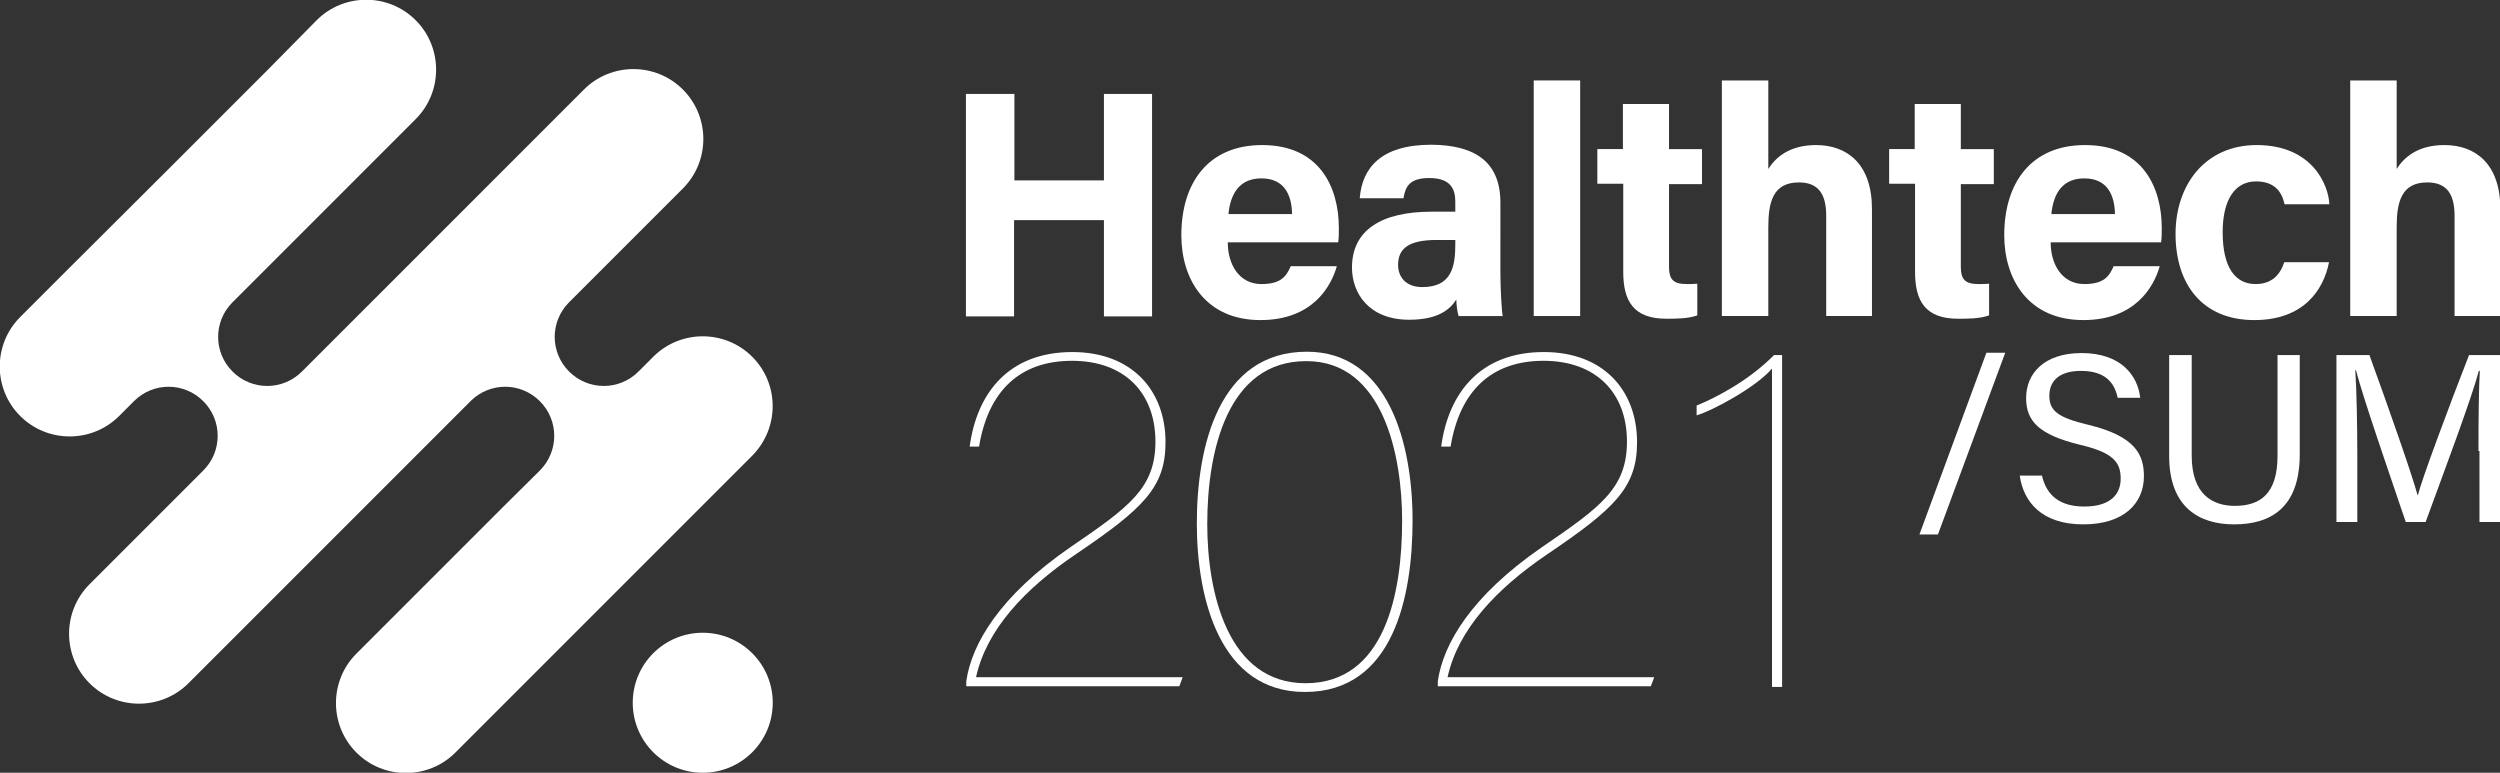 <?xml version="1.0" encoding="utf-8"?>
<!-- Generator: Adobe Illustrator 24.0.1, SVG Export Plug-In . SVG Version: 6.00 Build 0)  -->
<svg version="1.1" id="レイヤー_1" xmlns="http://www.w3.org/2000/svg" xmlns:xlink="http://www.w3.org/1999/xlink" x="0px"
	 y="0px" viewBox="0 0 742.8 229.6" style="enable-background:new 0 0 742.8 229.6;" xml:space="preserve">
<rect x="0" y="0" width="742.8" height="229.6" fill="#333333" stroke="none"/>
<style type="text/css">
	.st0{fill:#FFFFFF;}
</style>
<g>
	<path class="st0" d="M692,77.9c-1.6,8.2-7.5,17.2-22.2,17.2c-15.4,0-23.4-10.6-23.4-25.6c0-14.7,8.9-26.4,24.1-26.4
		c16.7,0,21.4,12.1,21.6,17.6h-13.3c-0.9-4-3.2-6.8-8.5-6.8c-6.3,0-9.9,5.5-9.9,15.1c0,10.6,3.8,15.4,9.8,15.4
		c4.8,0,7.3-2.8,8.5-6.5H692z"/>
	<path class="st0" d="M712.1,23.9v26.3c2.1-3.3,6.1-7.1,14.2-7.1c9.2,0,16.6,5.6,16.6,19v31.8h-13.6V64.1c0-6.4-2.3-9.9-8.1-9.9
		c-7.7,0-9.1,5.8-9.1,13.3v26.4h-13.8v-70H712.1z"/>
	<g>
		<g>
			<path class="st0" d="M223.5,106c-8.1-8.1-21.3-8.1-29.4,0c0,0,0,0,0,0l-4.4,4.4l0,0c-5.7,5.7-14.9,5.7-20.6,0
				c-5.7-5.7-5.7-14.8-0.1-20.5l19.2-19.2L202.9,56c8.1-8.1,8.1-21.3,0-29.4s-21.3-8.1-29.4,0l-14.7,14.7l-29.4,29.4l-29.4,29.4
				l-10.3,10.3l0,0c-5.7,5.7-14.9,5.7-20.6,0c-5.7-5.7-5.7-14.8-0.1-20.5l10.4-10.4l29.4-29.4l14.7-14.7c8.1-8.1,8.1-21.3,0-29.4
				c-8.1-8.1-21.3-8.1-29.4,0L79.5,20.8L50.1,50.2L20.7,79.5L6,94.2c-8.1,8.1-8.1,21.3,0,29.4s21.3,8.1,29.4,0l4.5-4.5
				c5.7-5.6,14.8-5.6,20.5,0.1c5.7,5.7,5.7,14.9,0,20.6l0,0l-19.1,19.1l-14.7,14.7c-8.1,8.1-8.1,21.3,0,29.4s21.3,8.1,29.4,0
				l14.7-14.7l29.4-29.4l29.4-29.4l10.4-10.4c5.7-5.6,14.8-5.6,20.5,0.1c5.7,5.7,5.7,14.9,0,20.6l0,0L150,150.1l-29.4,29.4
				l-14.7,14.7c-8.1,8.1-8.1,21.3,0,29.4s21.3,8.1,29.4,0l14.7-14.7l29.4-29.4l29.4-29.4l14.7-14.7
				C231.6,127.2,231.6,114.1,223.5,106z"/>
			<circle class="st0" cx="208.8" cy="208.8" r="20.8"/>
		</g>
		<path class="st0" d="M287.1,27.9h14.3v25.7H328V27.9h14.3v66.1H328V65.4h-26.7v28.6h-14.3V27.9z"/>
		<path class="st0" d="M364.8,72.1c0,6.2,3.2,12.3,10,12.3c5.8,0,7.4-2.3,8.7-5.3h13.7c-1.7,6-7.2,16-22.7,16
			c-16.4,0-23.5-12.2-23.5-25.2c0-15.6,8-26.8,24-26.8c17,0,22.8,12.4,22.8,24.7c0,1.7,0,2.8-0.2,4.2H364.8z M383.9,63.6
			c-0.1-5.8-2.4-10.6-9.1-10.6c-6.5,0-9.2,4.5-9.8,10.6H383.9z"/>
		<path class="st0" d="M445.8,81.1c0,4.8,0.4,11.7,0.7,12.8h-13.1c-0.4-1-0.7-3.6-0.7-4.9c-1.8,2.8-5.2,6-14,6c-12,0-17-7.9-17-15.5
			c0-11.3,9-16.6,23.6-16.6h7.1v-3c0-3.5-1.2-7-7.7-7c-5.8,0-7.1,2.4-7.7,6h-13c0.7-8.8,6.1-15.9,21.3-15.9
			c13.2,0.1,20.5,5.3,20.5,17.2V81.1z M432.4,71.3h-5.6c-8.3,0-11.4,2.6-11.4,7.4c0,3.5,2.2,6.6,7.2,6.6c8.7,0,9.8-6.1,9.8-12.7
			V71.3z"/>
		<path class="st0" d="M455.7,93.9v-70h13.8v70H455.7z"/>
		<path class="st0" d="M474.5,44.3h7.7V30.9h13.7v13.4h9.8v10.4h-9.8v24.5c0,3.7,1.1,5.2,5.3,5.2c0.8,0,2.1,0,3.1-0.1v9.4
			c-2.7,1-6.4,1-9.2,1c-9.7,0-12.8-5.2-12.8-13.9V54.6h-7.7V44.3z"/>
		<path class="st0" d="M525.4,23.9v26.3c2.1-3.3,6.1-7.1,14.2-7.1c9.2,0,16.6,5.6,16.6,19v31.8h-13.6V64.1c0-6.4-2.3-9.9-8.1-9.9
			c-7.7,0-9.1,5.8-9.1,13.3v26.4h-13.8v-70H525.4z"/>
		<path class="st0" d="M561.2,44.3h7.7V30.9h13.7v13.4h9.8v10.4h-9.8v24.5c0,3.7,1.1,5.2,5.3,5.2c0.8,0,2.1,0,3.1-0.1v9.4
			c-2.7,1-6.4,1-9.2,1c-9.7,0-12.8-5.2-12.8-13.9V54.6h-7.7V44.3z"/>
		<path class="st0" d="M609.3,72.1c0,6.2,3.2,12.3,10,12.3c5.8,0,7.4-2.3,8.7-5.3h13.7c-1.7,6-7.2,16-22.7,16
			c-16.4,0-23.5-12.2-23.5-25.2c0-15.6,8-26.8,24-26.8c17,0,22.8,12.4,22.8,24.7c0,1.7,0,2.8-0.2,4.2H609.3z M628.4,63.6
			c-0.1-5.8-2.4-10.6-9.1-10.6c-6.5,0-9.2,4.5-9.8,10.6H628.4z"/>
		<g>
			<path class="st0" d="M570.3,158.8l19.9-54h5.6l-20,54H570.3z"/>
			<path class="st0" d="M606.7,141.3c1.4,6,5.4,9.2,12.6,9.2c7.7,0,10.8-3.6,10.8-8.3c0-5-2.4-7.8-12.3-10.1
				c-11.7-2.9-15.8-6.8-15.8-13.8c0-7.4,5.4-13.4,16.5-13.4c11.8,0,16.7,6.8,17.4,13.3h-6.7c-0.9-4.4-3.6-8-10.9-8
				c-6.1,0-9.4,2.7-9.4,7.4c0,4.6,2.8,6.5,11.5,8.6c14.1,3.4,16.6,8.9,16.6,15.3c0,8-5.9,14.3-18,14.3c-12.5,0-17.8-6.8-18.9-14.5
				H606.7z"/>
			<path class="st0" d="M651.2,105.5v29.9c0,11.7,6.4,14.9,12.8,14.9c7.4,0,12.7-3.4,12.7-14.9v-29.9h6.6V135
				c0,16.1-8.9,20.8-19.5,20.8c-10.3,0-19.3-5-19.3-20.3v-30H651.2z"/>
			<path class="st0" d="M736.4,134c0-9.3,0.1-18.6,0.4-23.8h-0.3c-2.1,8.1-10.1,29.3-15.8,44.9h-5.9c-4.3-12.7-12.6-36.6-14.8-45.1
				h-0.2c0.4,5.8,0.6,16.8,0.6,25.3v19.8h-6.2v-49.6h9.8c5.6,15.4,12.6,35.3,14.3,41.6h0.1c1.2-4.8,9.3-26.5,15.2-41.6h9.5v49.6
				h-6.4V134z"/>
		</g>
		<g>
			<g>
				<path class="st0" d="M287.1,203.9v-1.5c1.6-11.1,9.9-25.3,30.9-39.8c17.4-11.9,25.3-17.5,25.3-31.4c0-14.4-9.1-24-24.8-24
					c-15.5,0-24.9,9-27.6,25.5h-2.8c2.2-16.2,11.8-28.1,30.5-28.1c17.8,0,27.7,11.5,27.7,26.8c0,13.4-6.6,19.7-26.7,33.3
					c-15.2,10.3-26.5,22.4-29.6,36.5h61.4l-1,2.7H287.1z"/>
				<path class="st0" d="M419.7,154.6c0,22.5-5.6,51-32,51c-25.2,0-32.1-27.6-32.1-50.1c0-23,6.6-51,32.7-51
					C412.6,104.5,419.7,131.9,419.7,154.6z M358.7,155.7c0,20.2,6,47.3,29.2,47.3c23.6,0,28.7-26.7,28.7-48.3
					c0-19.3-5.6-47.4-28.4-47.4C364.7,107.2,358.7,134,358.7,155.7z"/>
				<path class="st0" d="M427.2,203.9v-1.5c1.6-11.1,9.9-25.3,30.9-39.8c17.4-11.9,25.3-17.5,25.3-31.4c0-14.4-9.1-24-24.8-24
					c-15.5,0-24.9,9-27.6,25.5h-2.8c2.2-16.2,11.8-28.1,30.5-28.1c17.8,0,27.7,11.5,27.7,26.8c0,13.4-6.6,19.7-26.7,33.3
					c-15.2,10.3-26.5,22.4-29.6,36.5h61.4l-1,2.7H427.2z"/>
				<path class="st0" d="M526.5,203.9v-94.4c-4.6,5.5-18,12.7-22.4,13.9v-2.9c5.9-2.4,15.6-7.5,23-15h2.4v98.6H526.5z"/>
			</g>
		</g>
	</g>
</g>
</svg>
